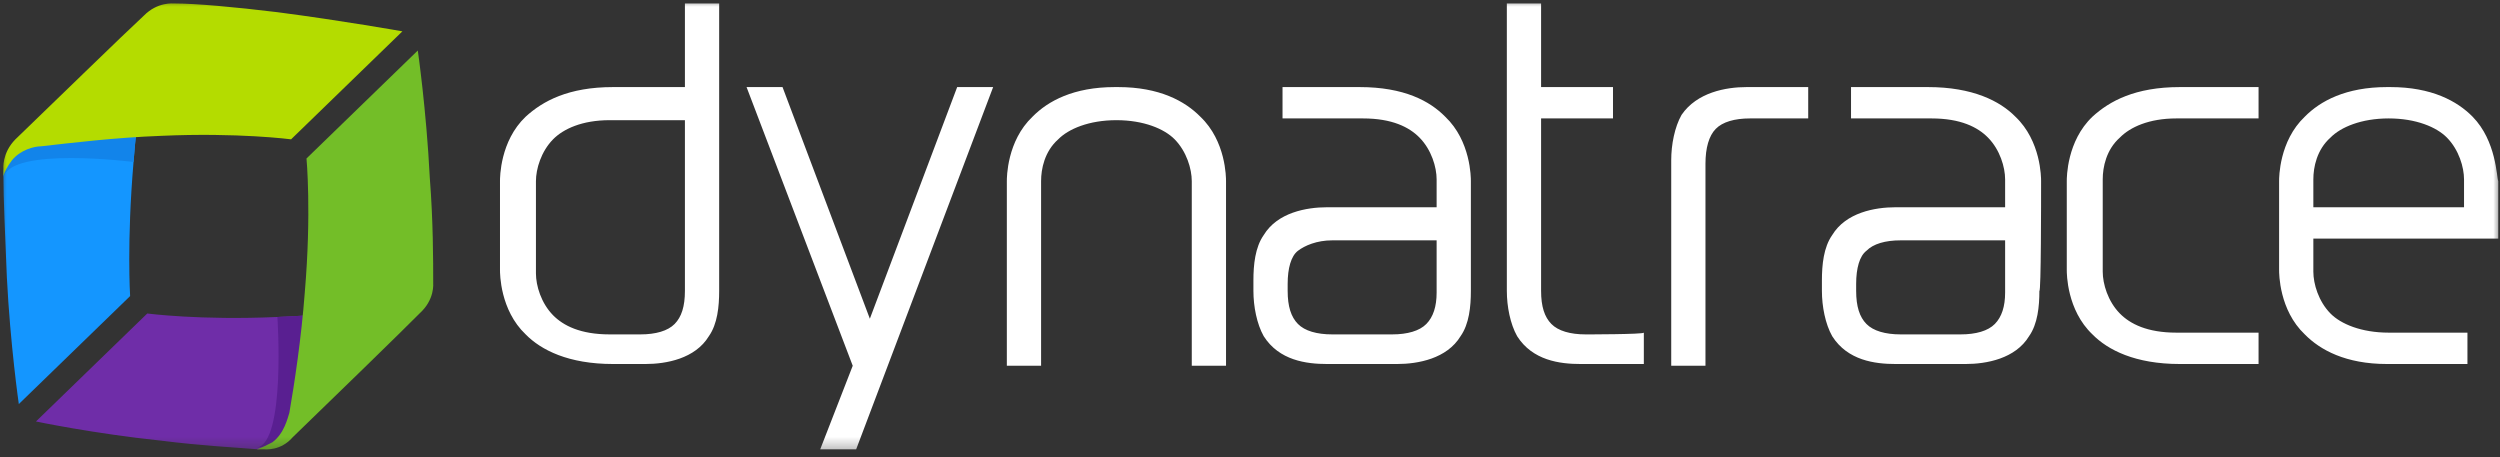<?xml version="1.0" encoding="UTF-8"?> <svg xmlns="http://www.w3.org/2000/svg" width="186" height="34" viewBox="0 0 186 34" fill="none"><rect x="0" y="0" width="186" height="34" fill="#333333" stroke="none"/><mask id="mask0_11505_3416" style="mask-type:luminance" maskUnits="userSpaceOnUse" x="0" y="0" width="186" height="34"><path d="M186 0H0V33.691H186V0Z" fill="white"></path></mask><g mask="url(#mask0_11505_3416)"><path d="M134.531 8.811H130.199C129.052 8.811 128.161 9.07 127.651 9.589C127.142 10.107 126.887 11.014 126.887 12.18V27.212H124.339V11.921C124.339 10.755 124.594 9.459 125.104 8.552C126.25 6.868 128.416 6.479 129.944 6.479H134.531V8.811ZM117.969 24.879C116.823 24.879 115.931 24.62 115.421 24.102C114.911 23.583 114.657 22.806 114.657 21.64V8.811H120.007V6.479H114.657V0.259H112.109V21.64C112.109 22.806 112.364 24.102 112.873 25.009C114.02 26.823 116.058 27.082 117.587 27.082H122.301V24.749C122.301 24.879 117.969 24.879 117.969 24.879ZM50.958 0.259V6.479H45.607C42.295 6.479 40.384 7.515 39.11 8.682C37.199 10.496 37.199 13.217 37.199 13.476V20.085C37.199 20.344 37.199 23.065 39.11 24.879C40.257 26.045 42.295 27.082 45.607 27.082H48.028C49.557 27.082 51.722 26.693 52.742 25.009C53.379 24.102 53.506 22.806 53.506 21.64V0.259H50.958ZM50.194 24.102C49.684 24.62 48.792 24.879 47.646 24.879H45.353C43.187 24.879 41.913 24.231 41.148 23.454C40.257 22.547 39.874 21.251 39.874 20.344V13.476C39.874 12.569 40.257 11.273 41.148 10.366C41.913 9.589 43.314 8.941 45.353 8.941H50.958V21.64C50.958 22.806 50.703 23.583 50.194 24.102ZM157.717 10.237C158.482 9.459 159.883 8.811 161.921 8.811H168.037V6.479H162.176C158.864 6.479 156.952 7.515 155.678 8.682C153.768 10.496 153.768 13.217 153.768 13.476V20.085C153.768 20.344 153.768 23.065 155.678 24.879C156.825 26.045 158.864 27.082 162.176 27.082H168.037V24.749H161.921C159.756 24.749 158.482 24.102 157.717 23.324C156.825 22.417 156.443 21.121 156.443 20.214V13.347C156.443 12.44 156.698 11.144 157.717 10.237ZM109.433 13.476C109.433 13.217 109.433 10.496 107.523 8.682C106.376 7.515 104.465 6.479 101.152 6.479H95.42V8.811H101.407C103.573 8.811 104.847 9.459 105.611 10.237C106.504 11.144 106.885 12.44 106.885 13.347V15.42H98.732C97.204 15.42 95.037 15.809 94.018 17.493C93.382 18.4 93.254 19.696 93.254 20.862V21.64C93.254 22.806 93.509 24.102 94.018 25.009C95.165 26.823 97.204 27.082 98.732 27.082H103.956C105.484 27.082 107.65 26.693 108.669 25.009C109.306 24.102 109.433 22.806 109.433 21.64V13.476ZM106.121 24.102C105.611 24.62 104.72 24.879 103.573 24.879H99.114C97.968 24.879 97.076 24.62 96.566 24.102C96.057 23.583 95.802 22.806 95.802 21.64V21.121C95.802 19.955 96.057 19.048 96.566 18.659C97.076 18.27 97.968 17.882 99.114 17.882H106.885V21.769C106.885 22.806 106.631 23.583 106.121 24.102ZM151.857 13.476C151.857 13.217 151.857 10.496 149.946 8.682C148.799 7.515 146.761 6.479 143.449 6.479H137.716V8.811H143.704C145.869 8.811 147.143 9.459 147.907 10.237C148.799 11.144 149.181 12.44 149.181 13.347V15.42H141.028C139.499 15.42 137.333 15.809 136.314 17.493C135.677 18.4 135.55 19.696 135.55 20.862V21.64C135.55 22.806 135.804 24.102 136.314 25.009C137.461 26.823 139.499 27.082 141.028 27.082H146.251C147.78 27.082 149.946 26.693 150.965 25.009C151.602 24.102 151.73 22.806 151.73 21.64C151.857 21.769 151.857 14.902 151.857 13.476ZM148.417 24.102C147.907 24.62 147.016 24.879 145.869 24.879H141.41C140.264 24.879 139.371 24.62 138.862 24.102C138.352 23.583 138.098 22.806 138.098 21.64V21.121C138.098 19.955 138.352 19.048 138.862 18.659C139.371 18.141 140.264 17.882 141.41 17.882H149.181V21.769C149.181 22.806 148.927 23.583 148.417 24.102ZM73.89 6.479H71.214L64.717 23.713L58.22 6.479H55.544L63.443 27.212L61.023 33.431H63.698L73.89 6.479ZM91.216 13.476C91.216 13.217 91.216 10.496 89.305 8.682C88.158 7.515 86.247 6.479 83.19 6.479H82.935C79.877 6.479 77.966 7.515 76.82 8.682C74.909 10.496 74.909 13.217 74.909 13.476V27.212H77.457V13.476C77.457 12.569 77.711 11.273 78.731 10.366C79.495 9.589 81.024 8.941 83.062 8.941C85.101 8.941 86.63 9.589 87.394 10.366C88.285 11.273 88.668 12.569 88.668 13.476V27.212H91.216V13.476ZM183.961 8.682C182.814 7.515 180.904 6.479 177.846 6.479H177.591C174.533 6.479 172.623 7.515 171.476 8.682C169.565 10.496 169.565 13.217 169.565 13.476V20.085C169.565 20.344 169.565 23.065 171.476 24.879C172.623 26.045 174.533 27.082 177.591 27.082H183.578V24.749H177.718C175.68 24.749 174.151 24.102 173.387 23.324C172.495 22.417 172.113 21.121 172.113 20.214V17.752H185.871V13.476C185.744 13.217 185.744 10.496 183.961 8.682ZM172.113 15.42V13.347C172.113 12.44 172.368 11.144 173.387 10.237C174.151 9.459 175.68 8.811 177.718 8.811C179.757 8.811 181.285 9.459 182.05 10.237C182.942 11.144 183.324 12.44 183.324 13.347V15.42H172.113Z" fill="white"></path><path d="M11.083 3.11C10.7 5.313 10.191 8.682 9.936 12.051C9.427 18.011 9.681 22.028 9.681 22.028L1.4 30.062C1.4 30.062 0.763 25.657 0.509 20.603C0.381 17.493 0.254 14.772 0.254 13.087V12.828C0.254 12.699 0.381 11.662 1.4 10.496C2.674 9.2 11.21 2.332 11.083 3.11Z" fill="#1496FF"></path><path d="M11.083 3.11C10.7 5.312 10.191 8.682 9.936 12.051C9.936 12.051 0.763 10.884 0.254 13.217C0.254 13.087 0.381 11.791 1.528 10.625C2.674 9.459 11.21 2.332 11.083 3.11Z" fill="#1284EA"></path><path d="M0.254 12.569V13.087C0.382 12.699 0.509 12.44 0.891 11.921C1.528 11.144 2.547 10.885 3.057 10.885C5.35 10.625 8.535 10.237 11.975 10.107C17.708 9.848 21.657 10.366 21.657 10.366L29.938 2.332C29.938 2.332 25.606 1.555 20.638 0.907C17.453 0.518 14.523 0.259 12.994 0.259C12.866 0.259 11.72 0.13 10.701 1.166C9.427 2.332 3.566 8.034 1.146 10.366C0.127 11.403 0.254 12.569 0.254 12.569Z" fill="#B4DC00"></path><path d="M29.556 22.806C27.262 23.065 24.078 23.454 20.638 23.583C14.905 23.842 10.956 23.324 10.956 23.324L2.675 31.358C2.675 31.358 7.006 32.265 11.975 32.783C15.032 33.172 17.708 33.302 19.236 33.431C19.364 33.431 19.491 33.302 19.619 33.302C19.746 33.302 20.893 33.042 21.912 32.006C23.186 30.84 30.193 22.676 29.556 22.806Z" fill="#6F2DA8"></path><path d="M29.555 22.806C27.262 23.065 24.077 23.454 20.637 23.583C20.637 23.583 21.274 32.913 19.108 33.302C19.236 33.302 20.765 33.172 21.784 32.136C23.058 31.099 30.192 22.676 29.555 22.806Z" fill="#591F91"></path><path d="M19.618 33.431H19.108C19.491 33.302 19.745 33.172 20.255 32.913C21.147 32.265 21.401 31.099 21.529 30.71C21.911 28.507 22.421 25.138 22.675 21.769C23.185 15.808 22.803 11.791 22.803 11.791L31.084 3.758C31.084 3.758 31.721 8.163 31.976 13.217C32.23 16.456 32.23 19.437 32.23 20.992C32.23 21.121 32.358 22.287 31.211 23.324C30.065 24.49 24.204 30.192 21.784 32.524C20.892 33.561 19.745 33.431 19.618 33.431Z" fill="#73BE28"></path></g></svg> 